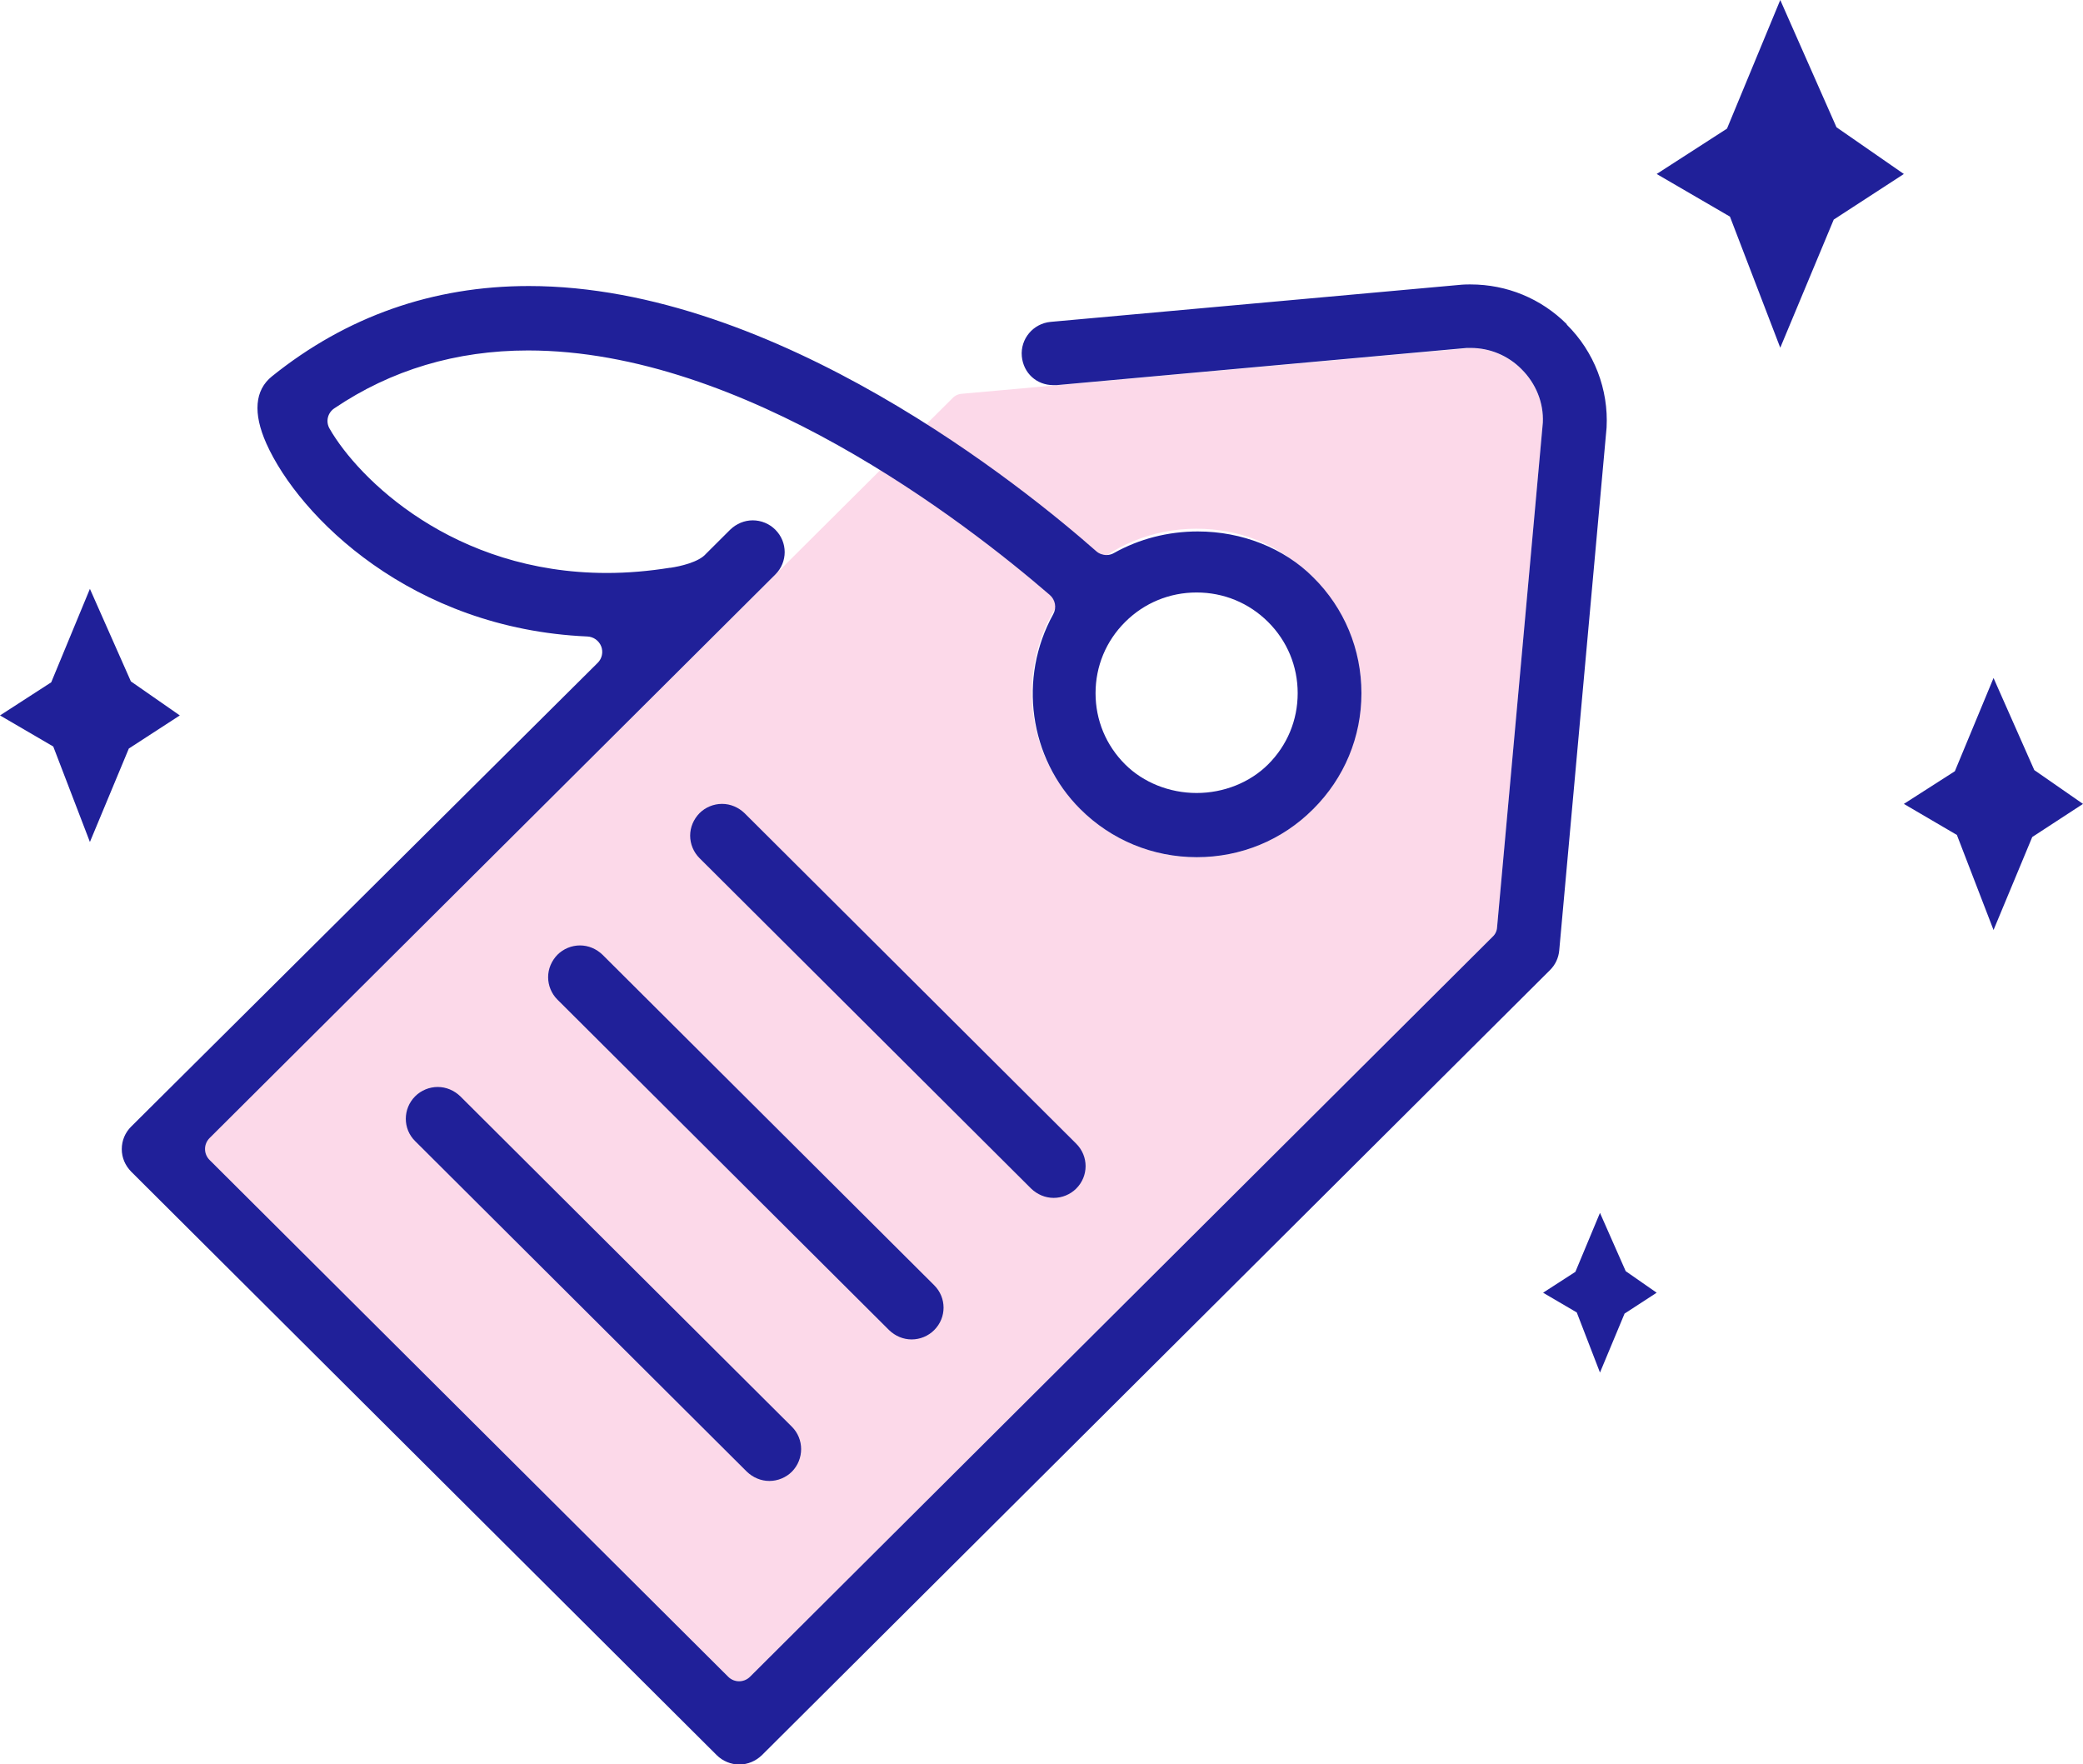 <svg xmlns="http://www.w3.org/2000/svg" fill="none" viewBox="0 0 98 83" height="83" width="98">
<g clip-path="url(#clip0_2330_445)">
<path fill="#FCD9E9" d="M71.752 17.554C71.698 17.49 71.655 17.426 71.602 17.372C71.548 17.319 71.473 17.276 71.42 17.223C70.756 16.647 69.931 16.337 69.085 16.38L45.257 18.525C45.086 18.535 44.925 18.61 44.807 18.738L9.852 53.537C9.713 53.675 9.638 53.857 9.638 54.049C9.638 54.241 9.713 54.422 9.852 54.561L34.259 78.881C34.398 79.019 34.58 79.094 34.773 79.094C34.965 79.094 35.158 79.019 35.287 78.881L70.22 44.071C70.338 43.954 70.413 43.794 70.434 43.623L72.587 19.88C72.63 19.026 72.319 18.205 71.741 17.543L71.752 17.554ZM61.781 38.064C60.314 39.526 58.376 40.326 56.309 40.326C54.242 40.326 52.336 39.536 50.869 38.096C50.858 38.085 50.837 38.074 50.826 38.053C50.815 38.042 50.804 38.021 50.783 38.01C49.348 36.559 48.545 34.638 48.545 32.589C48.545 30.541 49.348 28.588 50.815 27.136C52.282 25.674 54.221 24.874 56.288 24.874C58.354 24.874 60.143 25.632 61.578 26.987C61.631 27.04 61.706 27.083 61.771 27.136C61.824 27.19 61.867 27.264 61.921 27.328C63.281 28.758 64.041 30.615 64.041 32.6C64.041 34.585 63.238 36.602 61.771 38.053L61.781 38.064Z"></path>
<path fill="#202099" d="M36.197 69.671C35.801 69.671 35.426 69.511 35.137 69.234L19.534 53.686C18.945 53.11 18.945 52.16 19.534 51.573C19.812 51.296 20.198 51.136 20.594 51.136C20.99 51.136 21.365 51.296 21.654 51.573L37.257 67.121C37.836 67.697 37.836 68.647 37.257 69.234C36.979 69.511 36.593 69.671 36.197 69.671Z"></path>
<path fill="#202099" d="M42.89 63.013C42.494 63.013 42.119 62.853 41.83 62.575L26.227 47.027C25.948 46.75 25.788 46.366 25.788 45.971C25.788 45.576 25.948 45.203 26.227 44.915C26.505 44.637 26.891 44.477 27.287 44.477C27.683 44.477 28.058 44.637 28.347 44.915L43.95 60.462C44.54 61.049 44.54 61.988 43.95 62.575C43.672 62.853 43.287 63.013 42.89 63.013Z"></path>
<path fill="#202099" d="M49.573 56.354C49.177 56.354 48.802 56.194 48.513 55.917L32.909 40.369C32.631 40.091 32.47 39.707 32.47 39.312C32.47 38.917 32.631 38.544 32.909 38.256C33.188 37.978 33.573 37.818 33.97 37.818C34.366 37.818 34.741 37.978 35.03 38.256L50.633 53.804C51.222 54.391 51.222 55.33 50.633 55.917C50.355 56.194 49.969 56.354 49.573 56.354Z"></path>
<path fill="#202099" d="M73.711 15.249C72.501 14.043 70.895 13.381 69.181 13.381C69.042 13.381 68.903 13.381 68.785 13.392L49.434 15.142C48.609 15.217 47.999 15.942 48.074 16.764C48.149 17.554 48.77 18.119 49.562 18.119C49.605 18.119 49.659 18.119 49.701 18.119L69.01 16.369C69.074 16.369 69.139 16.369 69.192 16.369C70.092 16.369 70.938 16.721 71.58 17.362C72.266 18.045 72.63 18.952 72.587 19.88L70.434 43.623C70.424 43.794 70.349 43.954 70.22 44.072L35.287 78.881C35.148 79.019 34.965 79.094 34.773 79.094C34.58 79.094 34.398 79.019 34.259 78.881L9.863 54.572C9.574 54.284 9.574 53.825 9.863 53.537L36.475 27.03C37.065 26.443 37.065 25.504 36.475 24.917C36.197 24.639 35.812 24.479 35.415 24.479C35.019 24.479 34.644 24.639 34.355 24.917L33.22 26.048C32.877 26.453 31.978 26.646 31.549 26.71C31.549 26.71 31.528 26.71 31.517 26.71C30.521 26.87 29.525 26.955 28.551 26.955C21.322 26.955 16.856 22.516 15.507 20.168C15.314 19.837 15.411 19.421 15.732 19.208C18.398 17.404 21.461 16.487 24.845 16.487C34.976 16.487 45.386 24.533 49.391 27.99C49.648 28.214 49.723 28.588 49.551 28.897C47.892 31.896 48.416 35.663 50.826 38.064C52.293 39.526 54.242 40.326 56.309 40.326C58.376 40.326 60.325 39.526 61.781 38.064C63.248 36.602 64.052 34.67 64.052 32.611C64.052 30.551 63.248 28.609 61.781 27.158C60.411 25.781 58.429 25.002 56.352 25.002C54.949 25.002 53.589 25.354 52.411 26.016C52.304 26.08 52.175 26.112 52.057 26.112C51.886 26.112 51.704 26.048 51.575 25.931C48.256 23.007 36.529 13.456 24.877 13.456C20.369 13.456 16.299 14.886 12.797 17.703C11.983 18.354 11.898 19.442 12.53 20.862C14.072 24.309 19.362 29.58 27.63 29.943C27.919 29.954 28.176 30.135 28.283 30.402C28.39 30.669 28.326 30.978 28.122 31.181L6.168 53.003C5.89 53.281 5.729 53.654 5.729 54.06C5.729 54.465 5.89 54.828 6.168 55.116L33.723 82.573C34.002 82.85 34.387 83.01 34.783 83.01C35.18 83.01 35.554 82.85 35.844 82.573L72.93 45.63C73.176 45.384 73.326 45.064 73.358 44.712L75.586 20.115C75.682 18.322 75.007 16.551 73.711 15.27V15.249ZM52.936 29.26C53.835 28.364 55.024 27.873 56.298 27.873C57.573 27.873 58.761 28.364 59.661 29.26C60.56 30.156 61.053 31.341 61.053 32.611C61.053 33.881 60.56 35.065 59.661 35.961C58.804 36.815 57.573 37.306 56.298 37.306C55.024 37.306 53.792 36.815 52.936 35.961C52.036 35.065 51.543 33.881 51.543 32.611C51.543 31.341 52.036 30.156 52.936 29.26Z"></path>
<path fill="#202099" d="M83.757 0L86.402 5.987L89.572 8.185L86.273 10.33L83.757 16.359L81.39 10.191L77.942 8.185L81.251 6.051L83.757 0Z"></path>
<path fill="#202099" d="M4.23 27.702L6.158 32.056L8.46 33.657L6.061 35.215L4.23 39.611L2.506 35.119L0 33.657L2.41 32.099L4.23 27.702Z"></path>
<path fill="#202099" d="M75.275 57.059L76.485 59.801L77.942 60.815L76.432 61.797L75.275 64.571L74.183 61.743L72.598 60.815L74.118 59.833L75.275 57.059Z"></path>
<path fill="#202099" d="M93.791 31.896L95.708 36.228L98 37.819L95.612 39.377L93.791 43.752L92.067 39.28L89.572 37.819L91.971 36.282L93.791 31.896Z"></path>
</g>
<defs>
<clipPath id="clip0_2330_445">
<rect fill="white" height="83" width="98"></rect>
</clipPath>
</defs>
</svg>
